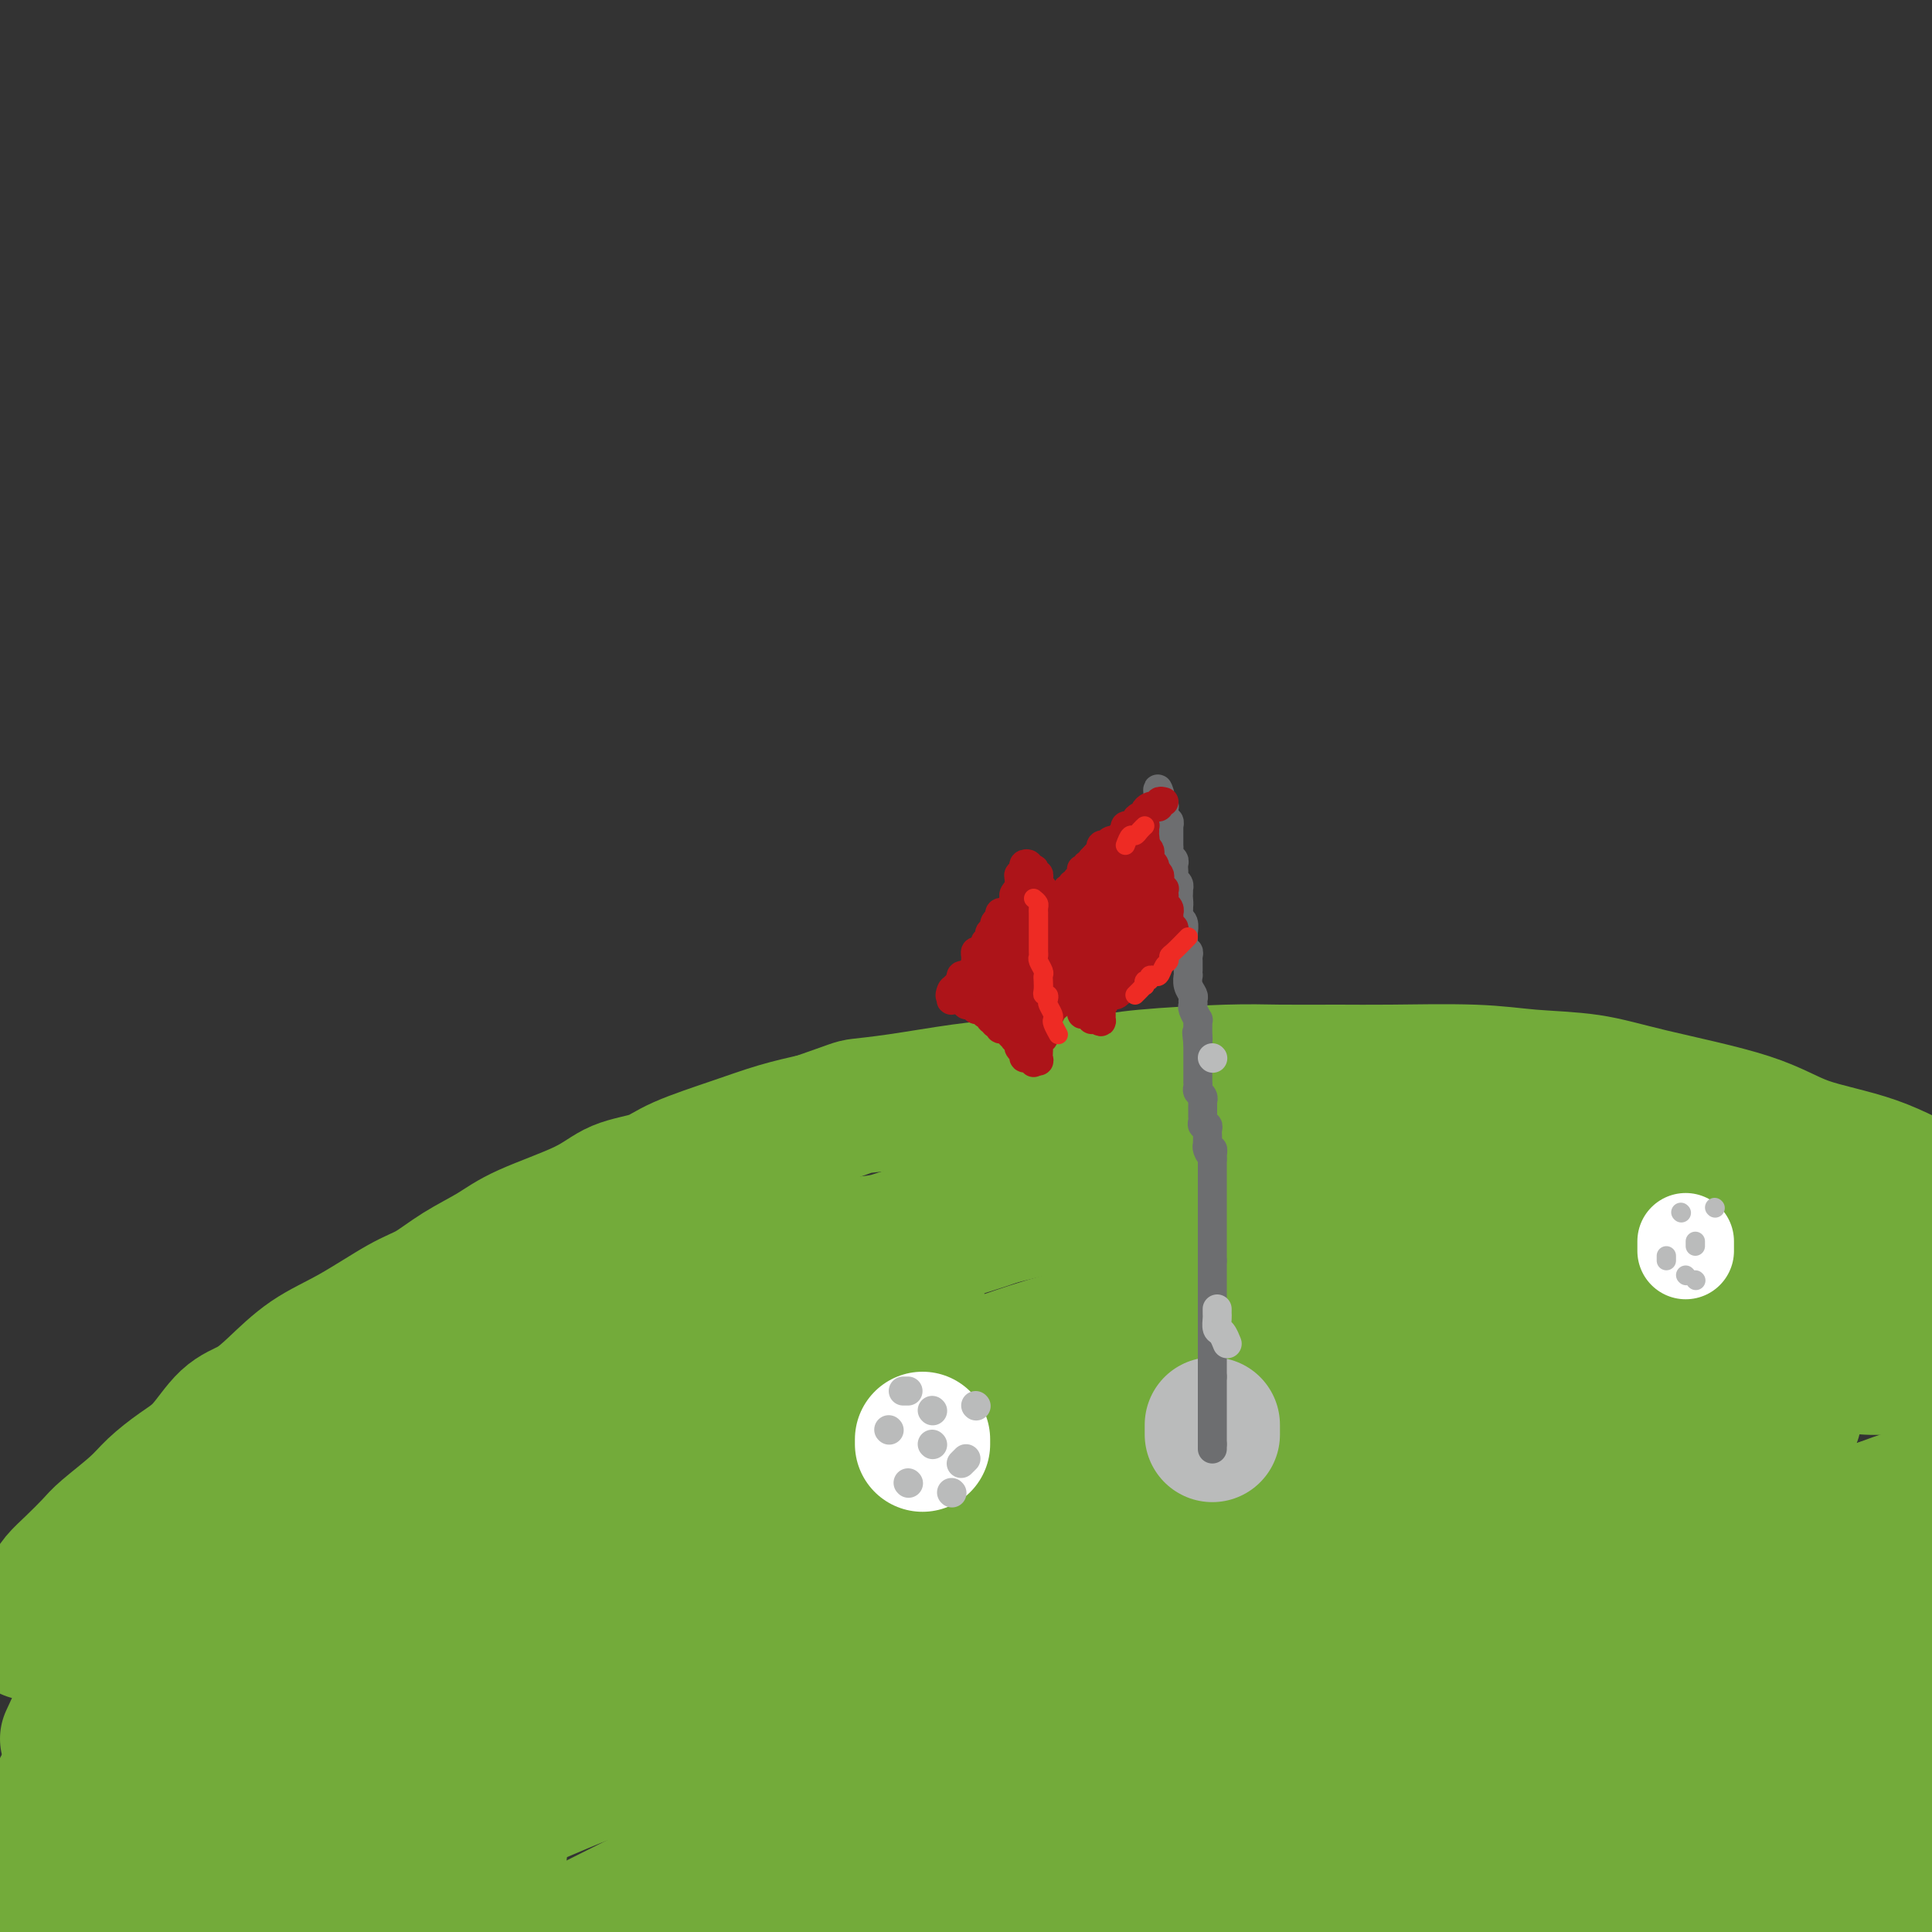 <svg viewBox='0 0 400 400' version='1.1' xmlns='http://www.w3.org/2000/svg' xmlns:xlink='http://www.w3.org/1999/xlink'><rect x="0" y="0" width="400" height="400" fill="#333333" stroke="none"/><g fill='none' stroke='rgb(115,171,58)' stroke-width='28' stroke-linecap='round' stroke-linejoin='round'><path d='M6,338c0.009,-1.128 0.018,-2.255 0,-3c-0.018,-0.745 -0.064,-1.107 0,-1c0.064,0.107 0.237,0.685 1,0c0.763,-0.685 2.116,-2.632 3,-4c0.884,-1.368 1.300,-2.158 2,-3c0.700,-0.842 1.683,-1.736 3,-3c1.317,-1.264 2.966,-2.897 4,-4c1.034,-1.103 1.451,-1.674 3,-3c1.549,-1.326 4.230,-3.405 6,-5c1.770,-1.595 2.629,-2.705 4,-4c1.371,-1.295 3.253,-2.774 5,-4c1.747,-1.226 3.360,-2.200 5,-4c1.640,-1.800 3.308,-4.425 5,-6c1.692,-1.575 3.407,-2.099 5,-3c1.593,-0.901 3.064,-2.179 5,-4c1.936,-1.821 4.335,-4.184 7,-6c2.665,-1.816 5.594,-3.083 9,-5c3.406,-1.917 7.289,-4.482 10,-6c2.711,-1.518 4.251,-1.987 6,-3c1.749,-1.013 3.707,-2.568 6,-4c2.293,-1.432 4.921,-2.739 7,-4c2.079,-1.261 3.611,-2.475 7,-4c3.389,-1.525 8.637,-3.360 12,-5c3.363,-1.640 4.840,-3.086 7,-4c2.160,-0.914 5.001,-1.295 7,-2c1.999,-0.705 3.154,-1.735 6,-3c2.846,-1.265 7.382,-2.764 11,-4c3.618,-1.236 6.320,-2.210 9,-3c2.680,-0.790 5.340,-1.395 8,-2'/><path d='M169,232c8.077,-2.814 7.769,-2.849 9,-3c1.231,-0.151 4.001,-0.418 8,-1c3.999,-0.582 9.227,-1.479 13,-2c3.773,-0.521 6.093,-0.665 9,-1c2.907,-0.335 6.403,-0.860 10,-1c3.597,-0.140 7.296,0.106 10,0c2.704,-0.106 4.415,-0.564 9,-1c4.585,-0.436 12.046,-0.850 17,-1c4.954,-0.150 7.400,-0.037 11,0c3.600,0.037 8.353,-0.002 12,0c3.647,0.002 6.188,0.047 11,0c4.812,-0.047 11.894,-0.184 17,0c5.106,0.184 8.234,0.689 12,1c3.766,0.311 8.168,0.430 12,1c3.832,0.570 7.093,1.593 13,3c5.907,1.407 14.461,3.198 20,5c5.539,1.802 8.065,3.615 12,5c3.935,1.385 9.281,2.341 14,4c4.719,1.659 8.811,4.022 13,6c4.189,1.978 8.474,3.571 14,6c5.526,2.429 12.293,5.694 15,7c2.707,1.306 1.353,0.653 0,0'/><path d='M14,360c0.813,-1.798 1.626,-3.596 2,-4c0.374,-0.404 0.309,0.587 1,0c0.691,-0.587 2.137,-2.751 3,-4c0.863,-1.249 1.144,-1.581 5,-5c3.856,-3.419 11.286,-9.924 16,-14c4.714,-4.076 6.711,-5.724 10,-8c3.289,-2.276 7.868,-5.180 12,-8c4.132,-2.820 7.816,-5.555 12,-8c4.184,-2.445 8.868,-4.601 13,-7c4.132,-2.399 7.712,-5.041 14,-8c6.288,-2.959 15.285,-6.235 21,-9c5.715,-2.765 8.148,-5.018 12,-7c3.852,-1.982 9.121,-3.692 13,-5c3.879,-1.308 6.367,-2.212 11,-4c4.633,-1.788 11.412,-4.458 16,-6c4.588,-1.542 6.986,-1.954 10,-3c3.014,-1.046 6.645,-2.724 10,-4c3.355,-1.276 6.435,-2.148 9,-3c2.565,-0.852 4.616,-1.682 8,-3c3.384,-1.318 8.103,-3.123 11,-4c2.897,-0.877 3.973,-0.826 5,-1c1.027,-0.174 2.006,-0.572 3,-1c0.994,-0.428 2.002,-0.885 3,-1c0.998,-0.115 1.987,0.113 3,0c1.013,-0.113 2.050,-0.567 3,-1c0.950,-0.433 1.813,-0.845 3,-1c1.187,-0.155 2.700,-0.052 4,0c1.300,0.052 2.389,0.052 4,0c1.611,-0.052 3.746,-0.158 5,0c1.254,0.158 1.627,0.579 2,1'/><path d='M258,242c2.850,0.110 2.475,-0.115 3,0c0.525,0.115 1.949,0.569 3,1c1.051,0.431 1.729,0.837 2,1c0.271,0.163 0.136,0.081 0,0'/><path d='M68,299c-0.410,-0.377 -0.821,-0.754 -1,-1c-0.179,-0.246 -0.127,-0.360 1,-1c1.127,-0.640 3.328,-1.805 6,-3c2.672,-1.195 5.814,-2.422 9,-4c3.186,-1.578 6.416,-3.509 9,-5c2.584,-1.491 4.522,-2.543 9,-4c4.478,-1.457 11.497,-3.319 16,-5c4.503,-1.681 6.489,-3.182 9,-4c2.511,-0.818 5.546,-0.955 10,-2c4.454,-1.045 10.326,-3.000 13,-4c2.674,-1.000 2.151,-1.044 5,-2c2.849,-0.956 9.070,-2.822 13,-4c3.930,-1.178 5.569,-1.667 8,-2c2.431,-0.333 5.655,-0.510 8,-1c2.345,-0.490 3.811,-1.294 7,-2c3.189,-0.706 8.101,-1.313 12,-2c3.899,-0.687 6.784,-1.452 9,-2c2.216,-0.548 3.763,-0.877 7,-1c3.237,-0.123 8.163,-0.040 10,0c1.837,0.040 0.583,0.038 2,0c1.417,-0.038 5.503,-0.112 9,0c3.497,0.112 6.403,0.411 9,1c2.597,0.589 4.884,1.468 7,2c2.116,0.532 4.062,0.716 7,1c2.938,0.284 6.867,0.667 10,1c3.133,0.333 5.469,0.615 8,1c2.531,0.385 5.258,0.873 8,1c2.742,0.127 5.498,-0.107 8,0c2.502,0.107 4.751,0.553 7,1'/><path d='M303,258c11.705,1.239 8.966,0.335 9,0c0.034,-0.335 2.840,-0.101 5,0c2.160,0.101 3.675,0.069 5,0c1.325,-0.069 2.462,-0.173 4,0c1.538,0.173 3.479,0.625 5,1c1.521,0.375 2.624,0.675 4,1c1.376,0.325 3.025,0.675 4,1c0.975,0.325 1.277,0.626 2,1c0.723,0.374 1.868,0.821 3,1c1.132,0.179 2.252,0.089 3,0c0.748,-0.089 1.124,-0.178 1,-1c-0.124,-0.822 -0.750,-2.378 -1,-3c-0.250,-0.622 -0.125,-0.311 0,0'/><path d='M282,243c1.282,0.445 2.563,0.890 3,1c0.437,0.110 0.028,-0.115 1,0c0.972,0.115 3.325,0.571 5,1c1.675,0.429 2.671,0.832 4,1c1.329,0.168 2.991,0.102 5,0c2.009,-0.102 4.365,-0.238 6,0c1.635,0.238 2.549,0.851 4,1c1.451,0.149 3.438,-0.168 5,0c1.562,0.168 2.701,0.819 4,1c1.299,0.181 2.760,-0.107 5,0c2.240,0.107 5.258,0.610 7,1c1.742,0.390 2.206,0.667 3,1c0.794,0.333 1.916,0.721 3,1c1.084,0.279 2.128,0.447 3,1c0.872,0.553 1.572,1.490 3,2c1.428,0.510 3.586,0.592 5,1c1.414,0.408 2.085,1.142 3,2c0.915,0.858 2.075,1.840 3,2c0.925,0.160 1.614,-0.501 3,0c1.386,0.501 3.469,2.162 5,3c1.531,0.838 2.509,0.851 4,1c1.491,0.149 3.495,0.435 5,1c1.505,0.565 2.510,1.411 4,2c1.490,0.589 3.466,0.923 5,2c1.534,1.077 2.628,2.897 4,4c1.372,1.103 3.023,1.489 4,2c0.977,0.511 1.279,1.146 2,2c0.721,0.854 1.860,1.927 3,3'/><path d='M393,279c2.767,1.989 3.183,1.461 4,2c0.817,0.539 2.034,2.144 3,3c0.966,0.856 1.682,0.963 2,1c0.318,0.037 0.240,0.003 0,0c-0.240,-0.003 -0.642,0.024 -1,0c-0.358,-0.024 -0.673,-0.098 -1,0c-0.327,0.098 -0.665,0.368 -2,0c-1.335,-0.368 -3.666,-1.376 -5,-2c-1.334,-0.624 -1.670,-0.866 -4,-1c-2.330,-0.134 -6.655,-0.162 -11,0c-4.345,0.162 -8.712,0.513 -13,1c-4.288,0.487 -8.498,1.111 -13,2c-4.502,0.889 -9.294,2.043 -13,3c-3.706,0.957 -6.324,1.716 -8,2c-1.676,0.284 -2.410,0.093 -3,0c-0.590,-0.093 -1.036,-0.087 -1,0c0.036,0.087 0.554,0.254 1,0c0.446,-0.254 0.822,-0.928 2,-2c1.178,-1.072 3.160,-2.540 4,-3c0.840,-0.460 0.537,0.088 0,0c-0.537,-0.088 -1.310,-0.811 -5,0c-3.690,0.811 -10.299,3.156 -16,5c-5.701,1.844 -10.496,3.188 -20,6c-9.504,2.812 -23.719,7.092 -34,10c-10.281,2.908 -16.628,4.445 -23,6c-6.372,1.555 -12.769,3.128 -17,4c-4.231,0.872 -6.297,1.043 -8,1c-1.703,-0.043 -3.044,-0.300 -2,-2c1.044,-1.700 4.473,-4.842 9,-8c4.527,-3.158 10.150,-6.331 15,-9c4.850,-2.669 8.925,-4.835 13,-7'/><path d='M246,291c7.433,-4.624 7.516,-4.184 8,-4c0.484,0.184 1.368,0.113 0,1c-1.368,0.887 -4.989,2.731 -12,6c-7.011,3.269 -17.410,7.961 -26,12c-8.590,4.039 -15.369,7.424 -29,14c-13.631,6.576 -34.113,16.343 -47,23c-12.887,6.657 -18.178,10.203 -24,13c-5.822,2.797 -12.176,4.845 -16,6c-3.824,1.155 -5.117,1.419 -5,1c0.117,-0.419 1.644,-1.519 4,-4c2.356,-2.481 5.541,-6.343 13,-12c7.459,-5.657 19.194,-13.109 26,-17c6.806,-3.891 8.685,-4.220 11,-5c2.315,-0.780 5.067,-2.010 4,-1c-1.067,1.010 -5.952,4.261 -13,9c-7.048,4.739 -16.259,10.964 -26,17c-9.741,6.036 -20.012,11.881 -30,18c-9.988,6.119 -19.692,12.513 -28,18c-8.308,5.487 -15.219,10.066 -21,13c-5.781,2.934 -10.432,4.221 -13,5c-2.568,0.779 -3.054,1.050 -2,-1c1.054,-2.050 3.646,-6.422 9,-12c5.354,-5.578 13.468,-12.362 20,-18c6.532,-5.638 11.482,-10.130 20,-17c8.518,-6.870 20.603,-16.119 27,-21c6.397,-4.881 7.106,-5.394 8,-6c0.894,-0.606 1.974,-1.306 0,0c-1.974,1.306 -7.003,4.618 -13,9c-5.997,4.382 -12.961,9.834 -25,18c-12.039,8.166 -29.154,19.048 -40,26c-10.846,6.952 -15.423,9.976 -20,13'/><path d='M6,395c-17.084,11.434 -10.793,7.018 -9,5c1.793,-2.018 -0.910,-1.638 0,-4c0.910,-2.362 5.434,-7.465 12,-14c6.566,-6.535 15.173,-14.500 24,-22c8.827,-7.500 17.873,-14.535 26,-21c8.127,-6.465 15.335,-12.361 25,-18c9.665,-5.639 21.786,-11.022 28,-14c6.214,-2.978 6.520,-3.552 7,-4c0.480,-0.448 1.132,-0.770 -1,1c-2.132,1.770 -7.050,5.631 -13,10c-5.950,4.369 -12.934,9.247 -25,17c-12.066,7.753 -29.216,18.381 -40,25c-10.784,6.619 -15.203,9.228 -19,11c-3.797,1.772 -6.971,2.708 -8,3c-1.029,0.292 0.086,-0.059 2,-2c1.914,-1.941 4.627,-5.471 17,-15c12.373,-9.529 34.407,-25.055 50,-35c15.593,-9.945 24.745,-14.307 35,-19c10.255,-4.693 21.613,-9.717 31,-14c9.387,-4.283 16.802,-7.825 24,-10c7.198,-2.175 14.178,-2.983 17,-3c2.822,-0.017 1.486,0.757 -1,3c-2.486,2.243 -6.120,5.956 -13,11c-6.880,5.044 -17.005,11.420 -26,17c-8.995,5.580 -16.860,10.362 -25,15c-8.140,4.638 -16.556,9.130 -20,11c-3.444,1.870 -1.917,1.117 -2,1c-0.083,-0.117 -1.775,0.402 6,-4c7.775,-4.402 25.016,-13.724 38,-20c12.984,-6.276 21.710,-9.508 31,-13c9.290,-3.492 19.145,-7.246 29,-11'/><path d='M206,282c14.088,-5.076 19.308,-5.768 25,-7c5.692,-1.232 11.856,-3.006 16,-3c4.144,0.006 6.268,1.790 5,4c-1.268,2.210 -5.930,4.844 -13,9c-7.070,4.156 -16.550,9.832 -26,15c-9.450,5.168 -18.869,9.827 -27,14c-8.131,4.173 -14.973,7.860 -20,10c-5.027,2.140 -8.240,2.734 -9,3c-0.760,0.266 0.932,0.203 5,-2c4.068,-2.203 10.511,-6.548 19,-11c8.489,-4.452 19.023,-9.012 28,-13c8.977,-3.988 16.396,-7.402 27,-11c10.604,-3.598 24.391,-7.378 32,-9c7.609,-1.622 9.038,-1.087 10,-1c0.962,0.087 1.458,-0.276 2,0c0.542,0.276 1.132,1.190 -6,5c-7.132,3.810 -21.986,10.516 -32,15c-10.014,4.484 -15.187,6.745 -20,9c-4.813,2.255 -9.265,4.504 -13,6c-3.735,1.496 -6.752,2.239 -4,1c2.752,-1.239 11.274,-4.461 15,-6c3.726,-1.539 2.656,-1.394 11,-5c8.344,-3.606 26.103,-10.964 37,-15c10.897,-4.036 14.932,-4.752 20,-6c5.068,-1.248 11.167,-3.030 16,-4c4.833,-0.970 8.399,-1.128 10,-1c1.601,0.128 1.239,0.543 -1,2c-2.239,1.457 -6.353,3.958 -13,7c-6.647,3.042 -15.828,6.627 -24,10c-8.172,3.373 -15.335,6.535 -21,9c-5.665,2.465 -9.833,4.232 -14,6'/><path d='M241,313c-11.413,5.352 -3.445,1.730 1,0c4.445,-1.730 5.367,-1.570 10,-3c4.633,-1.430 12.979,-4.450 20,-7c7.021,-2.550 12.718,-4.630 21,-7c8.282,-2.370 19.148,-5.031 26,-6c6.852,-0.969 9.691,-0.246 12,0c2.309,0.246 4.089,0.014 4,1c-0.089,0.986 -2.046,3.190 -6,6c-3.954,2.810 -9.903,6.225 -16,10c-6.097,3.775 -12.340,7.909 -18,11c-5.660,3.091 -10.736,5.141 -14,7c-3.264,1.859 -4.717,3.529 -7,5c-2.283,1.471 -5.396,2.742 -1,2c4.396,-0.742 16.301,-3.497 22,-5c5.699,-1.503 5.192,-1.755 9,-3c3.808,-1.245 11.932,-3.482 18,-5c6.068,-1.518 10.081,-2.315 14,-3c3.919,-0.685 7.744,-1.257 12,-2c4.256,-0.743 8.941,-1.657 12,-2c3.059,-0.343 4.491,-0.115 6,0c1.509,0.115 3.096,0.117 4,0c0.904,-0.117 1.125,-0.354 2,0c0.875,0.354 2.405,1.297 3,2c0.595,0.703 0.257,1.165 -1,2c-1.257,0.835 -3.431,2.044 -7,4c-3.569,1.956 -8.531,4.660 -11,6c-2.469,1.340 -2.443,1.315 -2,1c0.443,-0.315 1.304,-0.919 2,-1c0.696,-0.081 1.226,0.363 4,-1c2.774,-1.363 7.793,-4.532 13,-7c5.207,-2.468 10.604,-4.234 16,-6'/><path d='M389,312c9.199,-3.469 15.697,-5.142 20,-6c4.303,-0.858 6.411,-0.901 8,-1c1.589,-0.099 2.661,-0.254 3,0c0.339,0.254 -0.053,0.915 -1,2c-0.947,1.085 -2.448,2.592 -7,5c-4.552,2.408 -12.154,5.718 -17,8c-4.846,2.282 -6.934,3.537 -9,5c-2.066,1.463 -4.110,3.134 -6,4c-1.890,0.866 -3.627,0.926 -4,1c-0.373,0.074 0.618,0.164 2,0c1.382,-0.164 3.154,-0.580 8,-2c4.846,-1.420 12.766,-3.844 17,-5c4.234,-1.156 4.781,-1.045 5,-1c0.219,0.045 0.109,0.022 0,0'/><path d='M377,338c-6.687,2.766 -13.375,5.531 -20,8c-6.625,2.469 -13.188,4.640 -16,6c-2.812,1.360 -1.873,1.909 -1,2c0.873,0.091 1.680,-0.277 4,-1c2.320,-0.723 6.155,-1.803 14,-4c7.845,-2.197 19.701,-5.511 27,-7c7.299,-1.489 10.040,-1.153 13,-1c2.960,0.153 6.140,0.121 8,0c1.860,-0.121 2.399,-0.333 1,1c-1.399,1.333 -4.736,4.210 -9,7c-4.264,2.790 -9.456,5.493 -15,8c-5.544,2.507 -11.440,4.820 -16,7c-4.560,2.180 -7.785,4.228 -10,5c-2.215,0.772 -3.419,0.266 -3,0c0.419,-0.266 2.461,-0.294 3,0c0.539,0.294 -0.426,0.910 5,-1c5.426,-1.910 17.243,-6.345 25,-9c7.757,-2.655 11.455,-3.530 15,-4c3.545,-0.470 6.936,-0.535 9,-1c2.064,-0.465 2.802,-1.331 3,-1c0.198,0.331 -0.142,1.857 -3,4c-2.858,2.143 -8.232,4.902 -13,7c-4.768,2.098 -8.929,3.535 -15,6c-6.071,2.465 -14.050,5.958 -18,8c-3.950,2.042 -3.869,2.631 -4,3c-0.131,0.369 -0.474,0.516 1,0c1.474,-0.516 4.766,-1.695 9,-3c4.234,-1.305 9.409,-2.736 14,-4c4.591,-1.264 8.597,-2.361 12,-3c3.403,-0.639 6.201,-0.819 9,-1'/><path d='M406,370c6.953,-1.752 1.835,-0.631 0,0c-1.835,0.631 -0.389,0.771 -4,3c-3.611,2.229 -12.280,6.547 -18,9c-5.720,2.453 -8.490,3.041 -11,4c-2.510,0.959 -4.758,2.288 -6,3c-1.242,0.712 -1.477,0.808 -1,1c0.477,0.192 1.668,0.479 4,0c2.332,-0.479 5.807,-1.723 11,-4c5.193,-2.277 12.105,-5.588 16,-7c3.895,-1.412 4.772,-0.924 5,-1c0.228,-0.076 -0.193,-0.715 0,-1c0.193,-0.285 1.000,-0.216 -3,1c-4.000,1.216 -12.806,3.581 -19,5c-6.194,1.419 -9.777,1.893 -14,3c-4.223,1.107 -9.086,2.846 -14,4c-4.914,1.154 -9.878,1.724 -14,2c-4.122,0.276 -7.403,0.259 -10,0c-2.597,-0.259 -4.508,-0.759 -5,-2c-0.492,-1.241 0.437,-3.222 2,-6c1.563,-2.778 3.759,-6.353 6,-9c2.241,-2.647 4.528,-4.365 6,-6c1.472,-1.635 2.128,-3.188 2,-4c-0.128,-0.812 -1.042,-0.883 -4,-1c-2.958,-0.117 -7.962,-0.281 -14,1c-6.038,1.281 -13.110,4.008 -19,6c-5.890,1.992 -10.598,3.250 -18,6c-7.402,2.750 -17.497,6.994 -23,9c-5.503,2.006 -6.413,1.775 -7,2c-0.587,0.225 -0.850,0.907 -1,1c-0.150,0.093 -0.186,-0.402 4,-3c4.186,-2.598 12.593,-7.299 21,-12'/><path d='M278,374c6.345,-3.179 10.208,-4.125 14,-5c3.792,-0.875 7.512,-1.679 9,-2c1.488,-0.321 0.744,-0.161 0,0'/><path d='M292,370c-1.145,0.899 -2.290,1.798 -6,3c-3.710,1.202 -9.985,2.706 -16,5c-6.015,2.294 -11.769,5.378 -18,8c-6.231,2.622 -12.939,4.781 -19,7c-6.061,2.219 -11.474,4.497 -17,6c-5.526,1.503 -11.165,2.230 -14,3c-2.835,0.770 -2.865,1.584 0,-1c2.865,-2.584 8.624,-8.564 12,-12c3.376,-3.436 4.370,-4.326 9,-7c4.630,-2.674 12.896,-7.131 19,-10c6.104,-2.869 10.045,-4.150 13,-5c2.955,-0.850 4.922,-1.269 5,-1c0.078,0.269 -1.733,1.227 -5,3c-3.267,1.773 -7.989,4.362 -17,9c-9.011,4.638 -22.310,11.324 -32,16c-9.690,4.676 -15.770,7.341 -22,10c-6.230,2.659 -12.608,5.313 -18,7c-5.392,1.687 -9.797,2.407 -13,2c-3.203,-0.407 -5.204,-1.939 -6,-3c-0.796,-1.061 -0.386,-1.650 1,-4c1.386,-2.350 3.749,-6.463 7,-11c3.251,-4.537 7.391,-9.500 11,-13c3.609,-3.500 6.687,-5.537 9,-7c2.313,-1.463 3.861,-2.353 4,-3c0.139,-0.647 -1.132,-1.053 -4,0c-2.868,1.053 -7.332,3.565 -12,6c-4.668,2.435 -9.538,4.793 -18,9c-8.462,4.207 -20.516,10.262 -26,13c-5.484,2.738 -4.400,2.160 -8,3c-3.600,0.840 -11.886,3.097 -16,4c-4.114,0.903 -4.057,0.451 -4,0'/><path d='M91,407c-4.462,0.809 -1.619,-0.668 0,-3c1.619,-2.332 2.012,-5.517 4,-9c1.988,-3.483 5.570,-7.262 7,-9c1.430,-1.738 0.708,-1.436 1,-2c0.292,-0.564 1.598,-1.996 -2,0c-3.598,1.996 -12.101,7.418 -16,10c-3.899,2.582 -3.195,2.324 -8,5c-4.805,2.676 -15.120,8.285 -21,12c-5.880,3.715 -7.326,5.536 -9,6c-1.674,0.464 -3.576,-0.429 -5,0c-1.424,0.429 -2.369,2.181 0,0c2.369,-2.181 8.051,-8.296 13,-13c4.949,-4.704 9.164,-7.999 13,-11c3.836,-3.001 7.295,-5.709 10,-7c2.705,-1.291 4.658,-1.164 5,-1c0.342,0.164 -0.928,0.366 -4,2c-3.072,1.634 -7.947,4.700 -13,8c-5.053,3.300 -10.283,6.832 -15,10c-4.717,3.168 -8.921,5.970 -12,8c-3.079,2.030 -5.034,3.287 -7,4c-1.966,0.713 -3.944,0.882 -4,1c-0.056,0.118 1.809,0.187 5,-2c3.191,-2.187 7.707,-6.628 13,-11c5.293,-4.372 11.364,-8.675 22,-14c10.636,-5.325 25.839,-11.671 36,-16c10.161,-4.329 15.280,-6.640 22,-9c6.720,-2.360 15.041,-4.771 22,-7c6.959,-2.229 12.556,-4.278 18,-6c5.444,-1.722 10.735,-3.117 18,-5c7.265,-1.883 16.504,-4.252 23,-6c6.496,-1.748 10.248,-2.874 14,-4'/><path d='M221,338c20.384,-6.096 12.846,-2.837 12,-2c-0.846,0.837 5.002,-0.750 11,-2c5.998,-1.250 12.146,-2.163 16,-3c3.854,-0.837 5.415,-1.598 8,-2c2.585,-0.402 6.194,-0.445 9,-1c2.806,-0.555 4.810,-1.623 6,-2c1.190,-0.377 1.568,-0.063 3,0c1.432,0.063 3.920,-0.127 5,0c1.080,0.127 0.753,0.569 1,1c0.247,0.431 1.070,0.849 2,1c0.930,0.151 1.968,0.035 0,1c-1.968,0.965 -6.941,3.011 -12,5c-5.059,1.989 -10.204,3.922 -16,6c-5.796,2.078 -12.242,4.300 -18,6c-5.758,1.700 -10.829,2.879 -15,4c-4.171,1.121 -7.441,2.185 -10,3c-2.559,0.815 -4.407,1.382 -3,1c1.407,-0.382 6.070,-1.711 12,-4c5.930,-2.289 13.126,-5.537 21,-8c7.874,-2.463 16.426,-4.142 24,-6c7.574,-1.858 14.171,-3.895 23,-6c8.829,-2.105 19.891,-4.279 27,-5c7.109,-0.721 10.267,0.010 13,0c2.733,-0.010 5.043,-0.760 6,-1c0.957,-0.240 0.562,0.029 1,0c0.438,-0.029 1.709,-0.358 -3,2c-4.709,2.358 -15.397,7.403 -24,11c-8.603,3.597 -15.120,5.748 -22,8c-6.880,2.252 -14.121,4.606 -22,7c-7.879,2.394 -16.394,4.827 -20,6c-3.606,1.173 -2.303,1.087 -1,1'/><path d='M255,359c-9.722,3.400 -1.525,0.900 4,-1c5.525,-1.900 8.380,-3.198 14,-5c5.620,-1.802 14.006,-4.106 21,-6c6.994,-1.894 12.597,-3.378 20,-5c7.403,-1.622 16.607,-3.382 21,-4c4.393,-0.618 3.977,-0.093 5,0c1.023,0.093 3.487,-0.246 -3,3c-6.487,3.246 -21.923,10.077 -28,13c-6.077,2.923 -2.794,1.938 -11,5c-8.206,3.062 -27.901,10.170 -36,13c-8.099,2.830 -4.602,1.380 -4,1c0.602,-0.380 -1.689,0.309 -3,1c-1.311,0.691 -1.640,1.385 2,0c3.640,-1.385 11.251,-4.847 17,-7c5.749,-2.153 9.637,-2.996 13,-4c3.363,-1.004 6.201,-2.167 7,-2c0.799,0.167 -0.442,1.666 -4,3c-3.558,1.334 -9.434,2.504 -16,5c-6.566,2.496 -13.823,6.317 -21,9c-7.177,2.683 -14.273,4.229 -20,6c-5.727,1.771 -10.083,3.766 -14,5c-3.917,1.234 -7.394,1.706 -9,2c-1.606,0.294 -1.339,0.410 -1,0c0.339,-0.410 0.751,-1.347 3,-3c2.249,-1.653 6.336,-4.022 11,-7c4.664,-2.978 9.904,-6.565 12,-8c2.096,-1.435 1.048,-0.717 0,0'/><path d='M175,386c-6.479,2.161 -12.958,4.322 -18,6c-5.042,1.678 -8.646,2.875 -12,3c-3.354,0.125 -6.456,-0.820 -8,-1c-1.544,-0.180 -1.529,0.407 -1,-1c0.529,-1.407 1.571,-4.807 3,-7c1.429,-2.193 3.245,-3.180 6,-5c2.755,-1.820 6.449,-4.475 9,-6c2.551,-1.525 3.959,-1.922 5,-2c1.041,-0.078 1.715,0.163 3,0c1.285,-0.163 3.181,-0.729 4,-1c0.819,-0.271 0.561,-0.246 1,0c0.439,0.246 1.575,0.714 2,1c0.425,0.286 0.140,0.389 2,0c1.860,-0.389 5.867,-1.271 9,-2c3.133,-0.729 5.393,-1.305 8,-2c2.607,-0.695 5.562,-1.507 8,-2c2.438,-0.493 4.358,-0.665 6,-1c1.642,-0.335 3.004,-0.833 5,-1c1.996,-0.167 4.624,-0.003 6,0c1.376,0.003 1.499,-0.154 2,0c0.501,0.154 1.380,0.621 2,1c0.620,0.379 0.980,0.672 -2,2c-2.980,1.328 -9.302,3.691 -13,5c-3.698,1.309 -4.772,1.564 -6,2c-1.228,0.436 -2.610,1.054 -3,1c-0.390,-0.054 0.212,-0.778 0,-1c-0.212,-0.222 -1.239,0.059 2,-2c3.239,-2.059 10.745,-6.459 16,-9c5.255,-2.541 8.261,-3.223 11,-4c2.739,-0.777 5.211,-1.651 7,-2c1.789,-0.349 2.894,-0.175 4,0'/><path d='M233,358c3.510,-0.767 1.285,0.317 -1,2c-2.285,1.683 -4.629,3.965 -8,7c-3.371,3.035 -7.769,6.824 -12,10c-4.231,3.176 -8.296,5.737 -12,8c-3.704,2.263 -7.048,4.226 -10,6c-2.952,1.774 -5.511,3.360 -7,4c-1.489,0.640 -1.907,0.334 -2,0c-0.093,-0.334 0.140,-0.697 1,-2c0.860,-1.303 2.346,-3.548 8,-7c5.654,-3.452 15.476,-8.111 22,-11c6.524,-2.889 9.750,-4.006 14,-5c4.250,-0.994 9.523,-1.864 14,-3c4.477,-1.136 8.157,-2.537 12,-3c3.843,-0.463 7.848,0.011 11,0c3.152,-0.011 5.449,-0.508 10,-1c4.551,-0.492 11.355,-0.981 16,-1c4.645,-0.019 7.130,0.431 10,1c2.870,0.569 6.124,1.257 9,2c2.876,0.743 5.373,1.541 10,3c4.627,1.459 11.385,3.580 16,5c4.615,1.420 7.088,2.139 10,3c2.912,0.861 6.262,1.863 9,3c2.738,1.137 4.864,2.410 8,4c3.136,1.590 7.281,3.498 10,5c2.719,1.502 4.013,2.598 6,3c1.987,0.402 4.666,0.108 7,0c2.334,-0.108 4.324,-0.032 6,0c1.676,0.032 3.037,0.019 4,0c0.963,-0.019 1.529,-0.044 2,0c0.471,0.044 0.849,0.155 0,0c-0.849,-0.155 -2.924,-0.578 -5,-1'/><path d='M391,390c-1.870,-0.320 -5.046,-0.618 -11,-1c-5.954,-0.382 -14.688,-0.846 -21,-1c-6.312,-0.154 -10.202,0.001 -15,0c-4.798,-0.001 -10.504,-0.158 -16,0c-5.496,0.158 -10.782,0.631 -15,1c-4.218,0.369 -7.370,0.636 -12,1c-4.630,0.364 -10.740,0.827 -15,1c-4.260,0.173 -6.671,0.058 -9,0c-2.329,-0.058 -4.577,-0.057 -6,0c-1.423,0.057 -2.020,0.170 -3,0c-0.980,-0.170 -2.341,-0.624 -3,-1c-0.659,-0.376 -0.614,-0.674 -1,-1c-0.386,-0.326 -1.203,-0.679 -2,-1c-0.797,-0.321 -1.575,-0.608 -2,-1c-0.425,-0.392 -0.497,-0.889 -1,-1c-0.503,-0.111 -1.437,0.164 -2,0c-0.563,-0.164 -0.756,-0.766 -1,-1c-0.244,-0.234 -0.540,-0.100 -1,0c-0.460,0.100 -1.083,0.167 0,0c1.083,-0.167 3.873,-0.567 7,-1c3.127,-0.433 6.590,-0.901 11,-1c4.410,-0.099 9.767,0.169 14,0c4.233,-0.169 7.341,-0.774 14,-1c6.659,-0.226 16.869,-0.071 24,0c7.131,0.071 11.185,0.060 16,0c4.815,-0.060 10.392,-0.168 15,0c4.608,0.168 8.245,0.612 13,0c4.755,-0.612 10.626,-2.280 14,-3c3.374,-0.720 4.250,-0.491 5,-1c0.750,-0.509 1.375,-1.754 2,-3'/><path d='M390,375c3.425,-1.602 1.487,-2.108 1,-3c-0.487,-0.892 0.478,-2.169 -2,-5c-2.478,-2.831 -8.398,-7.214 -12,-10c-3.602,-2.786 -4.886,-3.973 -6,-5c-1.114,-1.027 -2.056,-1.894 -3,-3c-0.944,-1.106 -1.889,-2.452 -3,-5c-1.111,-2.548 -2.389,-6.299 -3,-9c-0.611,-2.701 -0.554,-4.351 -1,-6c-0.446,-1.649 -1.396,-3.298 -2,-5c-0.604,-1.702 -0.864,-3.456 -1,-5c-0.136,-1.544 -0.150,-2.877 0,-5c0.150,-2.123 0.462,-5.035 1,-7c0.538,-1.965 1.302,-2.983 2,-4c0.698,-1.017 1.329,-2.034 2,-3c0.671,-0.966 1.383,-1.882 3,-3c1.617,-1.118 4.138,-2.438 5,-3c0.862,-0.562 0.065,-0.366 0,-1c-0.065,-0.634 0.602,-2.099 0,-3c-0.602,-0.901 -2.474,-1.240 -4,-2c-1.526,-0.760 -2.705,-1.943 -4,-3c-1.295,-1.057 -2.705,-1.989 -5,-3c-2.295,-1.011 -5.474,-2.102 -8,-3c-2.526,-0.898 -4.399,-1.603 -6,-2c-1.601,-0.397 -2.930,-0.484 -4,-1c-1.070,-0.516 -1.883,-1.459 -2,-2c-0.117,-0.541 0.460,-0.679 2,-1c1.540,-0.321 4.042,-0.823 7,-1c2.958,-0.177 6.370,-0.027 9,0c2.630,0.027 4.477,-0.070 6,0c1.523,0.070 2.721,0.306 4,1c1.279,0.694 2.640,1.847 4,3'/><path d='M370,276c1.871,0.676 2.550,0.367 3,1c0.450,0.633 0.673,2.208 2,3c1.327,0.792 3.759,0.800 5,1c1.241,0.200 1.290,0.590 2,1c0.710,0.410 2.081,0.838 4,1c1.919,0.162 4.385,0.058 7,0c2.615,-0.058 5.377,-0.069 7,0c1.623,0.069 2.106,0.220 3,0c0.894,-0.220 2.200,-0.811 3,-1c0.800,-0.189 1.096,0.024 1,0c-0.096,-0.024 -0.584,-0.283 -1,-1c-0.416,-0.717 -0.759,-1.891 -2,-3c-1.241,-1.109 -3.378,-2.154 -5,-3c-1.622,-0.846 -2.729,-1.495 -4,-2c-1.271,-0.505 -2.707,-0.867 -4,-1c-1.293,-0.133 -2.445,-0.035 -3,0c-0.555,0.035 -0.513,0.009 0,0c0.513,-0.009 1.498,-0.002 3,0c1.502,0.002 3.521,-0.003 6,0c2.479,0.003 5.417,0.012 7,0c1.583,-0.012 1.812,-0.045 3,0c1.188,0.045 3.336,0.167 4,0c0.664,-0.167 -0.157,-0.622 -1,-1c-0.843,-0.378 -1.710,-0.679 -2,-1c-0.290,-0.321 -0.004,-0.661 -1,-1c-0.996,-0.339 -3.273,-0.676 -5,-1c-1.727,-0.324 -2.905,-0.634 -4,-1c-1.095,-0.366 -2.108,-0.789 -3,-1c-0.892,-0.211 -1.663,-0.211 -2,0c-0.337,0.211 -0.239,0.632 0,1c0.239,0.368 0.620,0.684 1,1'/><path d='M394,268c-2.399,-0.437 0.103,0.471 1,1c0.897,0.529 0.188,0.677 0,1c-0.188,0.323 0.144,0.819 0,1c-0.144,0.181 -0.763,0.047 -1,0c-0.237,-0.047 -0.092,-0.006 -1,0c-0.908,0.006 -2.870,-0.022 -4,0c-1.130,0.022 -1.430,0.095 -2,0c-0.570,-0.095 -1.410,-0.358 -2,-1c-0.590,-0.642 -0.929,-1.664 -1,-2c-0.071,-0.336 0.125,0.013 0,0c-0.125,-0.013 -0.572,-0.388 -1,0c-0.428,0.388 -0.837,1.539 -1,2c-0.163,0.461 -0.082,0.230 0,0'/></g>
<g fill='none' stroke='rgb(186,187,187)' stroke-width='28' stroke-linecap='round' stroke-linejoin='round'><path d='M251,295c0.000,0.311 0.000,0.622 0,1c0.000,0.378 0.000,0.822 0,1c-0.000,0.178 0.000,0.089 0,0'/></g>
<g fill='none' stroke='rgb(109,110,112)' stroke-width='6' stroke-linecap='round' stroke-linejoin='round'><path d='M251,300c0.000,0.000 0.000,-1.000 0,-1'/><path d='M251,299c0.000,-0.394 0.000,-0.879 0,-1c-0.000,-0.121 0.000,0.121 0,0c0.000,-0.121 0.000,-0.606 0,-1c0.000,-0.394 0.000,-0.697 0,-1c0.000,-0.303 0.000,-0.606 0,-1c-0.000,-0.394 0.000,-0.879 0,-1c0.000,-0.121 0.000,0.121 0,0c0.000,-0.121 -0.000,-0.606 0,-1c0.000,-0.394 0.000,-0.697 0,-1c0.000,-0.303 -0.000,-0.606 0,-1c0.000,-0.394 0.000,-0.879 0,-1c0.000,-0.121 0.000,0.122 0,0c0.000,-0.122 0.000,-0.610 0,-1c0.000,-0.390 -0.000,-0.682 0,-1c0.000,-0.318 -0.000,-0.663 0,-1c0.000,-0.337 -0.000,-0.668 0,-1c0.000,-0.332 0.000,-0.666 0,-1'/><path d='M251,285c0.000,-2.118 0.000,-0.414 0,0c-0.000,0.414 0.000,-0.463 0,-1c0.000,-0.537 0.000,-0.735 0,-1c0.000,-0.265 0.000,-0.596 0,-1c0.000,-0.404 0.000,-0.882 0,-1c-0.000,-0.118 0.000,0.123 0,0c0.000,-0.123 0.000,-0.611 0,-1c0.000,-0.389 -0.000,-0.678 0,-1c0.000,-0.322 0.000,-0.678 0,-1c0.000,-0.322 -0.000,-0.611 0,-1c0.000,-0.389 0.000,-0.877 0,-1c0.000,-0.123 0.000,0.121 0,0c0.000,-0.121 0.000,-0.606 0,-1c0.000,-0.394 -0.000,-0.697 0,-1c0.000,-0.303 -0.000,-0.606 0,-1c0.000,-0.394 -0.000,-0.879 0,-1c0.000,-0.121 -0.000,0.122 0,0c0.000,-0.122 -0.000,-0.610 0,-1c0.000,-0.390 -0.000,-0.682 0,-1c0.000,-0.318 -0.000,-0.663 0,-1c0.000,-0.337 -0.000,-0.667 0,-1c0.000,-0.333 -0.000,-0.667 0,-1c0.000,-0.333 -0.000,-0.663 0,-1c0.000,-0.337 -0.000,-0.682 0,-1c0.000,-0.318 -0.000,-0.610 0,-1c0.000,-0.390 -0.000,-0.878 0,-1c0.000,-0.122 -0.000,0.121 0,0c0.000,-0.121 -0.000,-0.606 0,-1c0.000,-0.394 0.000,-0.697 0,-1'/><path d='M251,261c0.000,-3.871 0.000,-1.548 0,-1c-0.000,0.548 0.000,-0.680 0,-1c0.000,-0.320 0.000,0.269 0,0c0.000,-0.269 0.000,-1.396 0,-2c0.000,-0.604 0.000,-0.687 0,-1c-0.000,-0.313 0.000,-0.858 0,-1c0.000,-0.142 0.000,0.117 0,0c0.000,-0.117 -0.000,-0.610 0,-1c0.000,-0.390 0.000,-0.678 0,-1c0.000,-0.322 -0.000,-0.678 0,-1c0.000,-0.322 0.000,-0.611 0,-1c0.000,-0.389 0.000,-0.877 0,-1c0.000,-0.123 0.000,0.121 0,0c0.000,-0.121 -0.000,-0.606 0,-1c0.000,-0.394 -0.000,-0.697 0,-1c0.000,-0.303 -0.000,-0.606 0,-1c0.000,-0.394 -0.000,-0.879 0,-1c0.000,-0.121 -0.000,0.123 0,0c0.000,-0.123 -0.000,-0.611 0,-1c0.000,-0.389 -0.000,-0.678 0,-1c0.000,-0.322 -0.000,-0.677 0,-1c0.000,-0.323 -0.000,-0.612 0,-1c0.000,-0.388 -0.000,-0.874 0,-1c0.000,-0.126 -0.000,0.107 0,0c0.000,-0.107 0.000,-0.553 0,-1'/><path d='M251,240c0.061,-3.432 0.212,-1.511 0,-1c-0.212,0.511 -0.789,-0.388 -1,-1c-0.211,-0.612 -0.057,-0.937 0,-1c0.057,-0.063 0.016,0.137 0,0c-0.016,-0.137 -0.008,-0.610 0,-1c0.008,-0.390 0.016,-0.696 0,-1c-0.016,-0.304 -0.057,-0.606 0,-1c0.057,-0.394 0.211,-0.879 0,-1c-0.211,-0.121 -0.789,0.123 -1,0c-0.211,-0.123 -0.057,-0.611 0,-1c0.057,-0.389 0.015,-0.678 0,-1c-0.015,-0.322 -0.003,-0.678 0,-1c0.003,-0.322 -0.003,-0.611 0,-1c0.003,-0.389 0.015,-0.877 0,-1c-0.015,-0.123 -0.057,0.121 0,0c0.057,-0.121 0.211,-0.606 0,-1c-0.211,-0.394 -0.789,-0.697 -1,-1c-0.211,-0.303 -0.057,-0.606 0,-1c0.057,-0.394 0.015,-0.878 0,-1c-0.015,-0.122 -0.004,0.117 0,0c0.004,-0.117 0.001,-0.591 0,-1c-0.001,-0.409 -0.000,-0.754 0,-1c0.000,-0.246 0.000,-0.395 0,-1c-0.000,-0.605 -0.000,-1.668 0,-2c0.000,-0.332 0.000,0.066 0,0c-0.000,-0.066 -0.000,-0.595 0,-1c0.000,-0.405 0.000,-0.687 0,-1c-0.000,-0.313 -0.000,-0.656 0,-1'/><path d='M248,216c-0.464,-3.906 -0.123,-1.672 0,-1c0.123,0.672 0.029,-0.219 0,-1c-0.029,-0.781 0.006,-1.452 0,-2c-0.006,-0.548 -0.055,-0.973 0,-1c0.055,-0.027 0.212,0.344 0,0c-0.212,-0.344 -0.793,-1.404 -1,-2c-0.207,-0.596 -0.041,-0.728 0,-1c0.041,-0.272 -0.041,-0.685 0,-1c0.041,-0.315 0.207,-0.532 0,-1c-0.207,-0.468 -0.788,-1.186 -1,-2c-0.212,-0.814 -0.057,-1.724 0,-2c0.057,-0.276 0.015,0.081 0,0c-0.015,-0.081 -0.003,-0.600 0,-1c0.003,-0.400 -0.003,-0.681 0,-1c0.003,-0.319 0.015,-0.677 0,-1c-0.015,-0.323 -0.057,-0.611 0,-1c0.057,-0.389 0.211,-0.877 0,-1c-0.211,-0.123 -0.789,0.121 -1,0c-0.211,-0.121 -0.057,-0.605 0,-1c0.057,-0.395 0.016,-0.701 0,-1c-0.016,-0.299 -0.008,-0.591 0,-1c0.008,-0.409 0.016,-0.937 0,-1c-0.016,-0.063 -0.057,0.338 0,0c0.057,-0.338 0.211,-1.414 0,-2c-0.211,-0.586 -0.789,-0.683 -1,-1c-0.211,-0.317 -0.057,-0.855 0,-1c0.057,-0.145 0.016,0.101 0,0c-0.016,-0.101 -0.008,-0.551 0,-1'/><path d='M244,188c-0.619,-4.509 -0.166,-1.782 0,-1c0.166,0.782 0.046,-0.382 0,-1c-0.046,-0.618 -0.016,-0.690 0,-1c0.016,-0.310 0.018,-0.856 0,-1c-0.018,-0.144 -0.057,0.115 0,0c0.057,-0.115 0.212,-0.604 0,-1c-0.212,-0.396 -0.789,-0.697 -1,-1c-0.211,-0.303 -0.056,-0.606 0,-1c0.056,-0.394 0.011,-0.879 0,-1c-0.011,-0.121 0.011,0.123 0,0c-0.011,-0.123 -0.056,-0.611 0,-1c0.056,-0.389 0.211,-0.678 0,-1c-0.211,-0.322 -0.789,-0.678 -1,-1c-0.211,-0.322 -0.057,-0.610 0,-1c0.057,-0.390 0.015,-0.883 0,-1c-0.015,-0.117 -0.004,0.141 0,0c0.004,-0.141 0.002,-0.683 0,-1c-0.002,-0.317 -0.004,-0.410 0,-1c0.004,-0.590 0.015,-1.678 0,-2c-0.015,-0.322 -0.057,0.121 0,0c0.057,-0.121 0.211,-0.807 0,-1c-0.211,-0.193 -0.788,0.107 -1,0c-0.212,-0.107 -0.060,-0.620 0,-1c0.060,-0.380 0.026,-0.628 0,-1c-0.026,-0.372 -0.046,-0.869 0,-1c0.046,-0.131 0.156,0.106 0,0c-0.156,-0.106 -0.578,-0.553 -1,-1'/><path d='M240,166c-0.622,-3.867 -0.178,-2.533 0,-2c0.178,0.533 0.089,0.267 0,0'/></g>
<g fill='none' stroke='rgb(173,20,25)' stroke-width='6' stroke-linecap='round' stroke-linejoin='round'><path d='M241,166c-0.447,-0.112 -0.894,-0.223 -1,0c-0.106,0.223 0.130,0.782 0,1c-0.130,0.218 -0.626,0.096 -1,0c-0.374,-0.096 -0.626,-0.167 -1,0c-0.374,0.167 -0.870,0.570 -1,1c-0.130,0.430 0.106,0.886 0,1c-0.106,0.114 -0.554,-0.114 -1,0c-0.446,0.114 -0.890,0.569 -1,1c-0.110,0.431 0.115,0.838 0,1c-0.115,0.162 -0.570,0.081 -1,0c-0.430,-0.081 -0.836,-0.161 -1,0c-0.164,0.161 -0.085,0.564 0,1c0.085,0.436 0.176,0.905 0,1c-0.176,0.095 -0.621,-0.185 -1,0c-0.379,0.185 -0.694,0.833 -1,1c-0.306,0.167 -0.604,-0.147 -1,0c-0.396,0.147 -0.891,0.756 -1,1c-0.109,0.244 0.168,0.122 0,0c-0.168,-0.122 -0.780,-0.243 -1,0c-0.220,0.243 -0.049,0.849 0,1c0.049,0.151 -0.025,-0.152 0,0c0.025,0.152 0.150,0.758 0,1c-0.150,0.242 -0.575,0.121 -1,0'/><path d='M227,177c-2.100,1.946 -0.352,1.310 0,1c0.352,-0.310 -0.694,-0.293 -1,0c-0.306,0.293 0.128,0.863 0,1c-0.128,0.137 -0.819,-0.160 -1,0c-0.181,0.160 0.147,0.778 0,1c-0.147,0.222 -0.770,0.050 -1,0c-0.230,-0.050 -0.066,0.024 0,0c0.066,-0.024 0.033,-0.146 0,0c-0.033,0.146 -0.065,0.560 0,1c0.065,0.440 0.229,0.907 0,1c-0.229,0.093 -0.850,-0.186 -1,0c-0.150,0.186 0.171,0.839 0,1c-0.171,0.161 -0.834,-0.168 -1,0c-0.166,0.168 0.166,0.834 0,1c-0.166,0.166 -0.829,-0.167 -1,0c-0.171,0.167 0.151,0.833 0,1c-0.151,0.167 -0.776,-0.165 -1,0c-0.224,0.165 -0.049,0.829 0,1c0.049,0.171 -0.028,-0.150 0,0c0.028,0.150 0.161,0.771 0,1c-0.161,0.229 -0.618,0.065 -1,0c-0.382,-0.065 -0.691,-0.033 -1,0'/><path d='M218,187c-1.554,1.364 -0.938,-0.226 -1,-1c-0.062,-0.774 -0.801,-0.732 -1,-1c-0.199,-0.268 0.144,-0.846 0,-1c-0.144,-0.154 -0.774,0.118 -1,0c-0.226,-0.118 -0.047,-0.624 0,-1c0.047,-0.376 -0.039,-0.623 0,-1c0.039,-0.377 0.203,-0.885 0,-1c-0.203,-0.115 -0.771,0.162 -1,0c-0.229,-0.162 -0.118,-0.762 0,-1c0.118,-0.238 0.243,-0.113 0,0c-0.243,0.113 -0.853,0.216 -1,0c-0.147,-0.216 0.171,-0.750 0,-1c-0.171,-0.250 -0.831,-0.217 -1,0c-0.169,0.217 0.152,0.618 0,1c-0.152,0.382 -0.776,0.746 -1,1c-0.224,0.254 -0.046,0.397 0,1c0.046,0.603 -0.039,1.667 0,2c0.039,0.333 0.204,-0.066 0,0c-0.204,0.066 -0.776,0.595 -1,1c-0.224,0.405 -0.099,0.686 0,1c0.099,0.314 0.171,0.661 0,1c-0.171,0.339 -0.586,0.669 -1,1'/><path d='M209,188c-0.780,1.477 -0.731,1.170 -1,1c-0.269,-0.170 -0.857,-0.204 -1,0c-0.143,0.204 0.157,0.647 0,1c-0.157,0.353 -0.773,0.617 -1,1c-0.227,0.383 -0.064,0.887 0,1c0.064,0.113 0.031,-0.163 0,0c-0.031,0.163 -0.060,0.766 0,1c0.060,0.234 0.208,0.101 0,0c-0.208,-0.101 -0.773,-0.168 -1,0c-0.227,0.168 -0.116,0.571 0,1c0.116,0.429 0.238,0.885 0,1c-0.238,0.115 -0.834,-0.110 -1,0c-0.166,0.110 0.099,0.554 0,1c-0.099,0.446 -0.562,0.893 -1,1c-0.438,0.107 -0.852,-0.126 -1,0c-0.148,0.126 -0.030,0.612 0,1c0.030,0.388 -0.029,0.679 0,1c0.029,0.321 0.147,0.674 0,1c-0.147,0.326 -0.560,0.626 -1,1c-0.440,0.374 -0.906,0.821 -1,1c-0.094,0.179 0.185,0.089 0,0c-0.185,-0.089 -0.833,-0.179 -1,0c-0.167,0.179 0.147,0.625 0,1c-0.147,0.375 -0.756,0.679 -1,1c-0.244,0.321 -0.122,0.661 0,1'/><path d='M198,205c-1.928,2.570 -1.248,0.496 -1,0c0.248,-0.496 0.066,0.585 0,1c-0.066,0.415 -0.015,0.164 0,0c0.015,-0.164 -0.007,-0.240 0,0c0.007,0.240 0.043,0.796 0,1c-0.043,0.204 -0.166,0.055 0,0c0.166,-0.055 0.622,-0.015 1,0c0.378,0.015 0.680,0.004 1,0c0.320,-0.004 0.660,-0.002 1,0'/><path d='M200,207c0.266,0.531 -0.069,0.859 0,1c0.069,0.141 0.543,0.094 1,0c0.457,-0.094 0.897,-0.236 1,0c0.103,0.236 -0.131,0.852 0,1c0.131,0.148 0.626,-0.170 1,0c0.374,0.170 0.626,0.829 1,1c0.374,0.171 0.870,-0.146 1,0c0.130,0.146 -0.106,0.756 0,1c0.106,0.244 0.553,0.122 1,0'/><path d='M206,211c0.924,0.636 0.233,0.227 0,0c-0.233,-0.227 -0.007,-0.272 0,0c0.007,0.272 -0.206,0.860 0,1c0.206,0.140 0.830,-0.169 1,0c0.170,0.169 -0.113,0.816 0,1c0.113,0.184 0.623,-0.095 1,0c0.377,0.095 0.623,0.565 1,1c0.377,0.435 0.886,0.834 1,1c0.114,0.166 -0.167,0.100 0,0c0.167,-0.100 0.781,-0.234 1,0c0.219,0.234 0.044,0.837 0,1c-0.044,0.163 0.045,-0.114 0,0c-0.045,0.114 -0.223,0.619 0,1c0.223,0.381 0.848,0.637 1,1c0.152,0.363 -0.170,0.834 0,1c0.170,0.166 0.830,0.028 1,0c0.170,-0.028 -0.150,0.054 0,0c0.150,-0.054 0.771,-0.245 1,0c0.229,0.245 0.065,0.927 0,1c-0.065,0.073 -0.033,-0.464 0,-1'/><path d='M214,219c1.464,1.285 1.125,0.498 1,0c-0.125,-0.498 -0.034,-0.708 0,-1c0.034,-0.292 0.013,-0.666 0,-1c-0.013,-0.334 -0.018,-0.628 0,-1c0.018,-0.372 0.058,-0.821 0,-1c-0.058,-0.179 -0.213,-0.089 0,0c0.213,0.089 0.793,0.177 1,0c0.207,-0.177 0.041,-0.620 0,-1c-0.041,-0.380 0.044,-0.697 0,-1c-0.044,-0.303 -0.218,-0.592 0,-1c0.218,-0.408 0.828,-0.935 1,-1c0.172,-0.065 -0.094,0.332 0,0c0.094,-0.332 0.547,-1.395 1,-2c0.453,-0.605 0.906,-0.753 1,-1c0.094,-0.247 -0.171,-0.592 0,-1c0.171,-0.408 0.777,-0.879 1,-1c0.223,-0.121 0.064,0.108 0,0c-0.064,-0.108 -0.032,-0.554 0,-1'/><path d='M220,205c0.946,-2.110 0.310,-0.384 0,0c-0.310,0.384 -0.294,-0.572 0,-1c0.294,-0.428 0.868,-0.326 1,0c0.132,0.326 -0.176,0.876 0,1c0.176,0.124 0.835,-0.178 1,0c0.165,0.178 -0.166,0.836 0,1c0.166,0.164 0.829,-0.167 1,0c0.171,0.167 -0.150,0.832 0,1c0.150,0.168 0.772,-0.161 1,0c0.228,0.161 0.064,0.813 0,1c-0.064,0.187 -0.027,-0.090 0,0c0.027,0.090 0.045,0.546 0,1c-0.045,0.454 -0.153,0.906 0,1c0.153,0.094 0.567,-0.171 1,0c0.433,0.171 0.886,0.777 1,1c0.114,0.223 -0.110,0.064 0,0c0.110,-0.064 0.555,-0.032 1,0'/><path d='M227,211c1.306,0.980 1.071,0.430 1,0c-0.071,-0.430 0.022,-0.741 0,-1c-0.022,-0.259 -0.160,-0.465 0,-1c0.160,-0.535 0.616,-1.400 1,-2c0.384,-0.600 0.695,-0.934 1,-1c0.305,-0.066 0.603,0.136 1,0c0.397,-0.136 0.894,-0.610 1,-1c0.106,-0.390 -0.178,-0.696 0,-1c0.178,-0.304 0.817,-0.607 1,-1c0.183,-0.393 -0.092,-0.875 0,-1c0.092,-0.125 0.551,0.107 1,0c0.449,-0.107 0.890,-0.553 1,-1c0.110,-0.447 -0.110,-0.894 0,-1c0.110,-0.106 0.550,0.129 1,0c0.450,-0.129 0.908,-0.622 1,-1c0.092,-0.378 -0.183,-0.641 0,-1c0.183,-0.359 0.824,-0.813 1,-1c0.176,-0.187 -0.111,-0.107 0,0c0.111,0.107 0.622,0.240 1,0c0.378,-0.240 0.623,-0.853 1,-1c0.377,-0.147 0.886,0.170 1,0c0.114,-0.170 -0.165,-0.829 0,-1c0.165,-0.171 0.775,0.146 1,0c0.225,-0.146 0.064,-0.756 0,-1c-0.064,-0.244 -0.032,-0.122 0,0'/><path d='M242,194c2.259,-2.852 0.405,-1.481 0,-1c-0.405,0.481 0.638,0.074 1,0c0.362,-0.074 0.045,0.186 0,0c-0.045,-0.186 0.184,-0.819 0,-1c-0.184,-0.181 -0.781,0.091 -1,0c-0.219,-0.091 -0.059,-0.545 0,-1c0.059,-0.455 0.017,-0.909 0,-1c-0.017,-0.091 -0.008,0.183 0,0c0.008,-0.183 0.016,-0.823 0,-1c-0.016,-0.177 -0.057,0.107 0,0c0.057,-0.107 0.211,-0.607 0,-1c-0.211,-0.393 -0.788,-0.679 -1,-1c-0.212,-0.321 -0.061,-0.677 0,-1c0.061,-0.323 0.030,-0.611 0,-1c-0.030,-0.389 -0.060,-0.877 0,-1c0.060,-0.123 0.208,0.121 0,0c-0.208,-0.121 -0.774,-0.606 -1,-1c-0.226,-0.394 -0.112,-0.697 0,-1c0.112,-0.303 0.222,-0.606 0,-1c-0.222,-0.394 -0.778,-0.879 -1,-1c-0.222,-0.121 -0.111,0.122 0,0c0.111,-0.122 0.223,-0.610 0,-1c-0.223,-0.390 -0.781,-0.682 -1,-1c-0.219,-0.318 -0.097,-0.663 0,-1c0.097,-0.337 0.171,-0.668 0,-1c-0.171,-0.332 -0.585,-0.666 -1,-1'/><path d='M237,175c-0.773,-3.117 -0.206,-1.410 0,-1c0.206,0.410 0.051,-0.478 0,-1c-0.051,-0.522 0.000,-0.676 0,-1c-0.000,-0.324 -0.053,-0.816 0,-1c0.053,-0.184 0.211,-0.060 0,0c-0.211,0.060 -0.793,0.058 -1,0c-0.207,-0.058 -0.041,-0.170 0,0c0.041,0.170 -0.044,0.623 0,1c0.044,0.377 0.218,0.678 0,1c-0.218,0.322 -0.829,0.664 -1,1c-0.171,0.336 0.097,0.667 0,1c-0.097,0.333 -0.561,0.668 -1,1c-0.439,0.332 -0.854,0.663 -1,1c-0.146,0.337 -0.024,0.682 0,1c0.024,0.318 -0.049,0.610 0,1c0.049,0.390 0.220,0.878 0,1c-0.220,0.122 -0.830,-0.122 -1,0c-0.170,0.122 0.099,0.610 0,1c-0.099,0.390 -0.565,0.682 -1,1c-0.435,0.318 -0.839,0.662 -1,1c-0.161,0.338 -0.081,0.669 0,1'/><path d='M230,184c-1.325,1.853 -1.139,0.485 -1,0c0.139,-0.485 0.229,-0.089 0,0c-0.229,0.089 -0.779,-0.130 -1,0c-0.221,0.130 -0.115,0.608 0,1c0.115,0.392 0.238,0.697 0,1c-0.238,0.303 -0.838,0.602 -1,1c-0.162,0.398 0.115,0.894 0,1c-0.115,0.106 -0.622,-0.178 -1,0c-0.378,0.178 -0.626,0.817 -1,1c-0.374,0.183 -0.874,-0.091 -1,0c-0.126,0.091 0.120,0.545 0,1c-0.120,0.455 -0.607,0.910 -1,1c-0.393,0.090 -0.693,-0.186 -1,0c-0.307,0.186 -0.622,0.835 -1,1c-0.378,0.165 -0.818,-0.152 -1,0c-0.182,0.152 -0.104,0.773 0,1c0.104,0.227 0.234,0.061 0,0c-0.234,-0.061 -0.832,-0.015 -1,0c-0.168,0.015 0.095,0.001 0,0c-0.095,-0.001 -0.547,0.011 -1,0c-0.453,-0.011 -0.906,-0.044 -1,0c-0.094,0.044 0.171,0.167 0,0c-0.171,-0.167 -0.778,-0.622 -1,-1c-0.222,-0.378 -0.060,-0.679 0,-1c0.060,-0.321 0.017,-0.663 0,-1c-0.017,-0.337 -0.009,-0.668 0,-1'/><path d='M216,189c-1.016,-0.451 -1.057,-0.079 -1,0c0.057,0.079 0.213,-0.133 0,0c-0.213,0.133 -0.793,0.613 -1,1c-0.207,0.387 -0.040,0.681 0,1c0.040,0.319 -0.046,0.663 0,1c0.046,0.337 0.224,0.669 0,1c-0.224,0.331 -0.848,0.662 -1,1c-0.152,0.338 0.170,0.682 0,1c-0.170,0.318 -0.830,0.610 -1,1c-0.170,0.390 0.151,0.879 0,1c-0.151,0.121 -0.772,-0.126 -1,0c-0.228,0.126 -0.061,0.625 0,1c0.061,0.375 0.018,0.626 0,1c-0.018,0.374 -0.009,0.871 0,1c0.009,0.129 0.018,-0.110 0,0c-0.018,0.110 -0.061,0.568 0,1c0.061,0.432 0.228,0.837 0,1c-0.228,0.163 -0.849,0.085 -1,0c-0.151,-0.085 0.170,-0.178 0,0c-0.170,0.178 -0.829,0.625 -1,1c-0.171,0.375 0.146,0.678 0,1c-0.146,0.322 -0.756,0.663 -1,1c-0.244,0.337 -0.122,0.668 0,1'/><path d='M208,206c-1.400,2.618 -0.901,0.664 -1,0c-0.099,-0.664 -0.797,-0.037 -1,0c-0.203,0.037 0.089,-0.516 0,-1c-0.089,-0.484 -0.561,-0.900 -1,-1c-0.439,-0.100 -0.847,0.114 -1,0c-0.153,-0.114 -0.052,-0.558 0,-1c0.052,-0.442 0.055,-0.883 0,-1c-0.055,-0.117 -0.167,0.089 0,0c0.167,-0.089 0.612,-0.474 1,-1c0.388,-0.526 0.720,-1.192 1,-2c0.280,-0.808 0.509,-1.757 1,-2c0.491,-0.243 1.245,0.219 2,0c0.755,-0.219 1.512,-1.119 2,-2c0.488,-0.881 0.709,-1.743 1,-2c0.291,-0.257 0.653,0.091 1,0c0.347,-0.091 0.681,-0.622 1,-1c0.319,-0.378 0.624,-0.602 1,-1c0.376,-0.398 0.822,-0.971 1,-1c0.178,-0.029 0.089,0.485 0,1'/><path d='M216,191c1.440,-0.704 0.540,0.536 0,1c-0.540,0.464 -0.719,0.153 -1,1c-0.281,0.847 -0.664,2.853 -1,4c-0.336,1.147 -0.626,1.435 -1,2c-0.374,0.565 -0.833,1.408 -1,2c-0.167,0.592 -0.041,0.932 0,1c0.041,0.068 -0.003,-0.136 0,0c0.003,0.136 0.052,0.611 0,1c-0.052,0.389 -0.206,0.692 0,1c0.206,0.308 0.774,0.621 1,1c0.226,0.379 0.112,0.824 0,1c-0.112,0.176 -0.223,0.085 0,0c0.223,-0.085 0.779,-0.162 1,0c0.221,0.162 0.108,0.565 0,1c-0.108,0.435 -0.210,0.904 0,1c0.210,0.096 0.733,-0.181 1,0c0.267,0.181 0.279,0.819 0,1c-0.279,0.181 -0.848,-0.095 -1,0c-0.152,0.095 0.114,0.562 0,1c-0.114,0.438 -0.608,0.849 -1,1c-0.392,0.151 -0.684,0.043 -1,0c-0.316,-0.043 -0.658,-0.022 -1,0'/><path d='M211,211c-0.562,0.309 0.032,0.080 0,0c-0.032,-0.080 -0.688,-0.011 -1,0c-0.312,0.011 -0.278,-0.037 0,0c0.278,0.037 0.799,0.160 1,0c0.201,-0.160 0.081,-0.602 0,-1c-0.081,-0.398 -0.124,-0.751 0,-1c0.124,-0.249 0.413,-0.394 1,-1c0.587,-0.606 1.470,-1.672 2,-2c0.530,-0.328 0.705,0.081 1,0c0.295,-0.081 0.709,-0.652 1,-1c0.291,-0.348 0.459,-0.474 1,-1c0.541,-0.526 1.454,-1.451 2,-2c0.546,-0.549 0.724,-0.720 1,-1c0.276,-0.280 0.648,-0.667 1,-1c0.352,-0.333 0.683,-0.612 1,-1c0.317,-0.388 0.621,-0.885 1,-1c0.379,-0.115 0.834,0.153 1,0c0.166,-0.153 0.044,-0.728 0,-1c-0.044,-0.272 -0.008,-0.241 0,0c0.008,0.241 -0.012,0.692 0,1c0.012,0.308 0.055,0.474 0,1c-0.055,0.526 -0.207,1.411 0,2c0.207,0.589 0.773,0.883 1,1c0.227,0.117 0.113,0.059 0,0'/><path d='M225,202c0.374,0.905 0.307,1.168 0,1c-0.307,-0.168 -0.856,-0.766 -1,-1c-0.144,-0.234 0.116,-0.105 0,0c-0.116,0.105 -0.608,0.186 -1,0c-0.392,-0.186 -0.682,-0.637 -1,-1c-0.318,-0.363 -0.663,-0.636 -1,-1c-0.337,-0.364 -0.665,-0.819 -1,-1c-0.335,-0.181 -0.675,-0.087 -1,0c-0.325,0.087 -0.634,0.167 -1,0c-0.366,-0.167 -0.789,-0.581 -1,-1c-0.211,-0.419 -0.211,-0.844 0,-1c0.211,-0.156 0.633,-0.042 1,0c0.367,0.042 0.678,0.011 1,0c0.322,-0.011 0.653,-0.003 1,0c0.347,0.003 0.709,0.001 1,0c0.291,-0.001 0.512,-0.000 1,0c0.488,0.000 1.244,0.000 2,0'/><path d='M224,197c0.974,-0.138 -0.090,0.019 0,0c0.090,-0.019 1.334,-0.212 2,0c0.666,0.212 0.752,0.830 1,1c0.248,0.170 0.656,-0.108 1,0c0.344,0.108 0.624,0.603 1,1c0.376,0.397 0.847,0.697 1,1c0.153,0.303 -0.012,0.608 0,1c0.012,0.392 0.200,0.873 0,1c-0.200,0.127 -0.787,-0.098 -1,0c-0.213,0.098 -0.050,0.518 0,1c0.050,0.482 -0.011,1.026 0,1c0.011,-0.026 0.096,-0.623 0,-1c-0.096,-0.377 -0.372,-0.534 0,-1c0.372,-0.466 1.391,-1.242 2,-2c0.609,-0.758 0.807,-1.500 1,-2c0.193,-0.500 0.381,-0.760 1,-1c0.619,-0.240 1.668,-0.461 2,-1c0.332,-0.539 -0.051,-1.397 0,-2c0.051,-0.603 0.538,-0.950 1,-1c0.462,-0.050 0.898,0.198 1,0c0.102,-0.198 -0.130,-0.840 0,-1c0.130,-0.160 0.623,0.163 1,0c0.377,-0.163 0.640,-0.813 1,-1c0.360,-0.187 0.817,0.089 1,0c0.183,-0.089 0.091,-0.545 0,-1'/><path d='M240,190c1.689,-2.255 0.410,-1.392 0,-1c-0.410,0.392 0.049,0.312 0,0c-0.049,-0.312 -0.604,-0.857 -1,-1c-0.396,-0.143 -0.632,0.115 -1,0c-0.368,-0.115 -0.869,-0.604 -1,-1c-0.131,-0.396 0.109,-0.697 0,-1c-0.109,-0.303 -0.565,-0.606 -1,-1c-0.435,-0.394 -0.849,-0.879 -1,-1c-0.151,-0.121 -0.041,0.120 0,0c0.041,-0.120 0.012,-0.602 0,-1c-0.012,-0.398 -0.006,-0.711 0,-1c0.006,-0.289 0.013,-0.554 0,-1c-0.013,-0.446 -0.047,-1.072 0,-1c0.047,0.072 0.175,0.842 0,1c-0.175,0.158 -0.652,-0.294 -1,0c-0.348,0.294 -0.566,1.336 -1,2c-0.434,0.664 -1.086,0.951 -2,2c-0.914,1.049 -2.092,2.859 -3,4c-0.908,1.141 -1.545,1.612 -2,2c-0.455,0.388 -0.727,0.694 -1,1'/><path d='M225,192c-1.486,1.787 -0.202,1.253 0,1c0.202,-0.253 -0.679,-0.225 -1,0c-0.321,0.225 -0.083,0.646 0,1c0.083,0.354 0.011,0.641 0,1c-0.011,0.359 0.039,0.791 0,1c-0.039,0.209 -0.167,0.196 0,0c0.167,-0.196 0.630,-0.573 1,-1c0.370,-0.427 0.648,-0.903 1,-1c0.352,-0.097 0.778,0.184 1,0c0.222,-0.184 0.241,-0.832 1,-1c0.759,-0.168 2.257,0.143 3,0c0.743,-0.143 0.732,-0.739 1,-1c0.268,-0.261 0.814,-0.186 1,0c0.186,0.186 0.013,0.483 0,1c-0.013,0.517 0.136,1.254 0,2c-0.136,0.746 -0.555,1.502 -1,2c-0.445,0.498 -0.915,0.738 -1,1c-0.085,0.262 0.215,0.546 0,1c-0.215,0.454 -0.944,1.079 -1,1c-0.056,-0.079 0.562,-0.861 1,-1c0.438,-0.139 0.695,0.365 1,0c0.305,-0.365 0.659,-1.598 1,-2c0.341,-0.402 0.669,0.028 1,0c0.331,-0.028 0.666,-0.514 1,-1'/><path d='M235,196c0.410,-0.489 -0.566,-0.712 -1,-1c-0.434,-0.288 -0.326,-0.641 0,-1c0.326,-0.359 0.870,-0.725 1,-1c0.130,-0.275 -0.154,-0.459 0,-1c0.154,-0.541 0.745,-1.437 1,-2c0.255,-0.563 0.173,-0.792 0,-1c-0.173,-0.208 -0.438,-0.396 -1,0c-0.562,0.396 -1.420,1.376 -2,2c-0.580,0.624 -0.880,0.893 -1,1c-0.120,0.107 -0.060,0.054 0,0'/></g>
<g fill='none' stroke='rgb(238,43,36)' stroke-width='4' stroke-linecap='round' stroke-linejoin='round'><path d='M214,186c0.423,0.341 0.845,0.682 1,1c0.155,0.318 0.041,0.614 0,1c-0.041,0.386 -0.011,0.862 0,1c0.011,0.138 0.003,-0.061 0,0c-0.003,0.061 -0.001,0.384 0,1c0.001,0.616 0.000,1.527 0,2c-0.000,0.473 0.000,0.508 0,1c-0.000,0.492 -0.001,1.440 0,2c0.001,0.560 0.004,0.731 0,1c-0.004,0.269 -0.015,0.636 0,1c0.015,0.364 0.057,0.727 0,1c-0.057,0.273 -0.211,0.458 0,1c0.211,0.542 0.788,1.442 1,2c0.212,0.558 0.061,0.776 0,1c-0.061,0.224 -0.030,0.456 0,1c0.030,0.544 0.060,1.402 0,2c-0.060,0.598 -0.208,0.938 0,1c0.208,0.062 0.774,-0.152 1,0c0.226,0.152 0.112,0.669 0,1c-0.112,0.331 -0.222,0.474 0,1c0.222,0.526 0.778,1.434 1,2c0.222,0.566 0.111,0.791 0,1c-0.111,0.209 -0.222,0.402 0,1c0.222,0.598 0.778,1.599 1,2c0.222,0.401 0.111,0.200 0,0'/><path d='M246,194c-1.148,1.181 -2.296,2.363 -3,3c-0.704,0.637 -0.963,0.731 -1,1c-0.037,0.269 0.149,0.713 0,1c-0.149,0.287 -0.632,0.415 -1,1c-0.368,0.585 -0.619,1.625 -1,2c-0.381,0.375 -0.890,0.085 -1,0c-0.110,-0.085 0.181,0.034 0,0c-0.181,-0.034 -0.832,-0.220 -1,0c-0.168,0.220 0.148,0.846 0,1c-0.148,0.154 -0.761,-0.165 -1,0c-0.239,0.165 -0.103,0.815 0,1c0.103,0.185 0.172,-0.095 0,0c-0.172,0.095 -0.585,0.564 -1,1c-0.415,0.436 -0.833,0.839 -1,1c-0.167,0.161 -0.084,0.081 0,0'/><path d='M233,175c0.332,-0.868 0.663,-1.735 1,-2c0.337,-0.265 0.678,0.073 1,0c0.322,-0.073 0.625,-0.558 1,-1c0.375,-0.442 0.821,-0.841 1,-1c0.179,-0.159 0.089,-0.080 0,0'/></g>
<g fill='none' stroke='rgb(186,187,187)' stroke-width='6' stroke-linecap='round' stroke-linejoin='round'><path d='M252,271c-0.006,0.366 -0.012,0.732 0,1c0.012,0.268 0.042,0.436 0,1c-0.042,0.564 -0.156,1.522 0,2c0.156,0.478 0.580,0.475 1,1c0.420,0.525 0.834,1.579 1,2c0.166,0.421 0.083,0.211 0,0'/><path d='M251,219c0.000,0.000 0.100,0.100 0.1,0.1'/></g>
<g fill='none' stroke='rgb(255,255,255)' stroke-width='28' stroke-linecap='round' stroke-linejoin='round'><path d='M191,298c0.000,0.417 0.000,0.833 0,1c0.000,0.167 0.000,0.083 0,0'/></g>
<g fill='none' stroke='rgb(186,187,187)' stroke-width='6' stroke-linecap='round' stroke-linejoin='round'><path d='M200,302c-0.417,0.417 -0.833,0.833 -1,1c-0.167,0.167 -0.083,0.083 0,0'/><path d='M188,307c0.000,0.000 0.100,0.100 0.1,0.1'/><path d='M193,292c0.000,0.000 0.100,0.100 0.1,0.1'/><path d='M184,296c0.000,0.000 0.100,0.100 0.1,0.1'/><path d='M193,299c0.000,0.000 0.100,0.100 0.1,0.1'/><path d='M202,291c0.000,0.000 0.100,0.100 0.1,0.1'/><path d='M187,288c0.417,0.000 0.833,0.000 1,0c0.167,0.000 0.083,0.000 0,0'/><path d='M197,309c0.000,0.000 0.100,0.100 0.1,0.1'/></g>
<g fill='none' stroke='rgb(255,255,255)' stroke-width='20' stroke-linecap='round' stroke-linejoin='round'><path d='M349,257c0.000,0.311 0.000,0.622 0,1c0.000,0.378 0.000,0.822 0,1c-0.000,0.178 0.000,0.089 0,0'/></g>
<g fill='none' stroke='rgb(186,187,187)' stroke-width='4' stroke-linecap='round' stroke-linejoin='round'><path d='M349,264c0.000,0.000 0.100,0.100 0.1,0.1'/><path d='M351,257c0.000,0.417 0.000,0.833 0,1c0.000,0.167 0.000,0.083 0,0'/><path d='M345,260c0.000,0.417 0.000,0.833 0,1c0.000,0.167 0.000,0.083 0,0'/><path d='M351,265c0.000,0.000 0.100,0.100 0.1,0.1'/><path d='M355,250c0.000,0.000 0.100,0.100 0.1,0.1'/><path d='M348,251c0.000,0.000 0.100,0.100 0.1,0.1'/></g>
</svg>